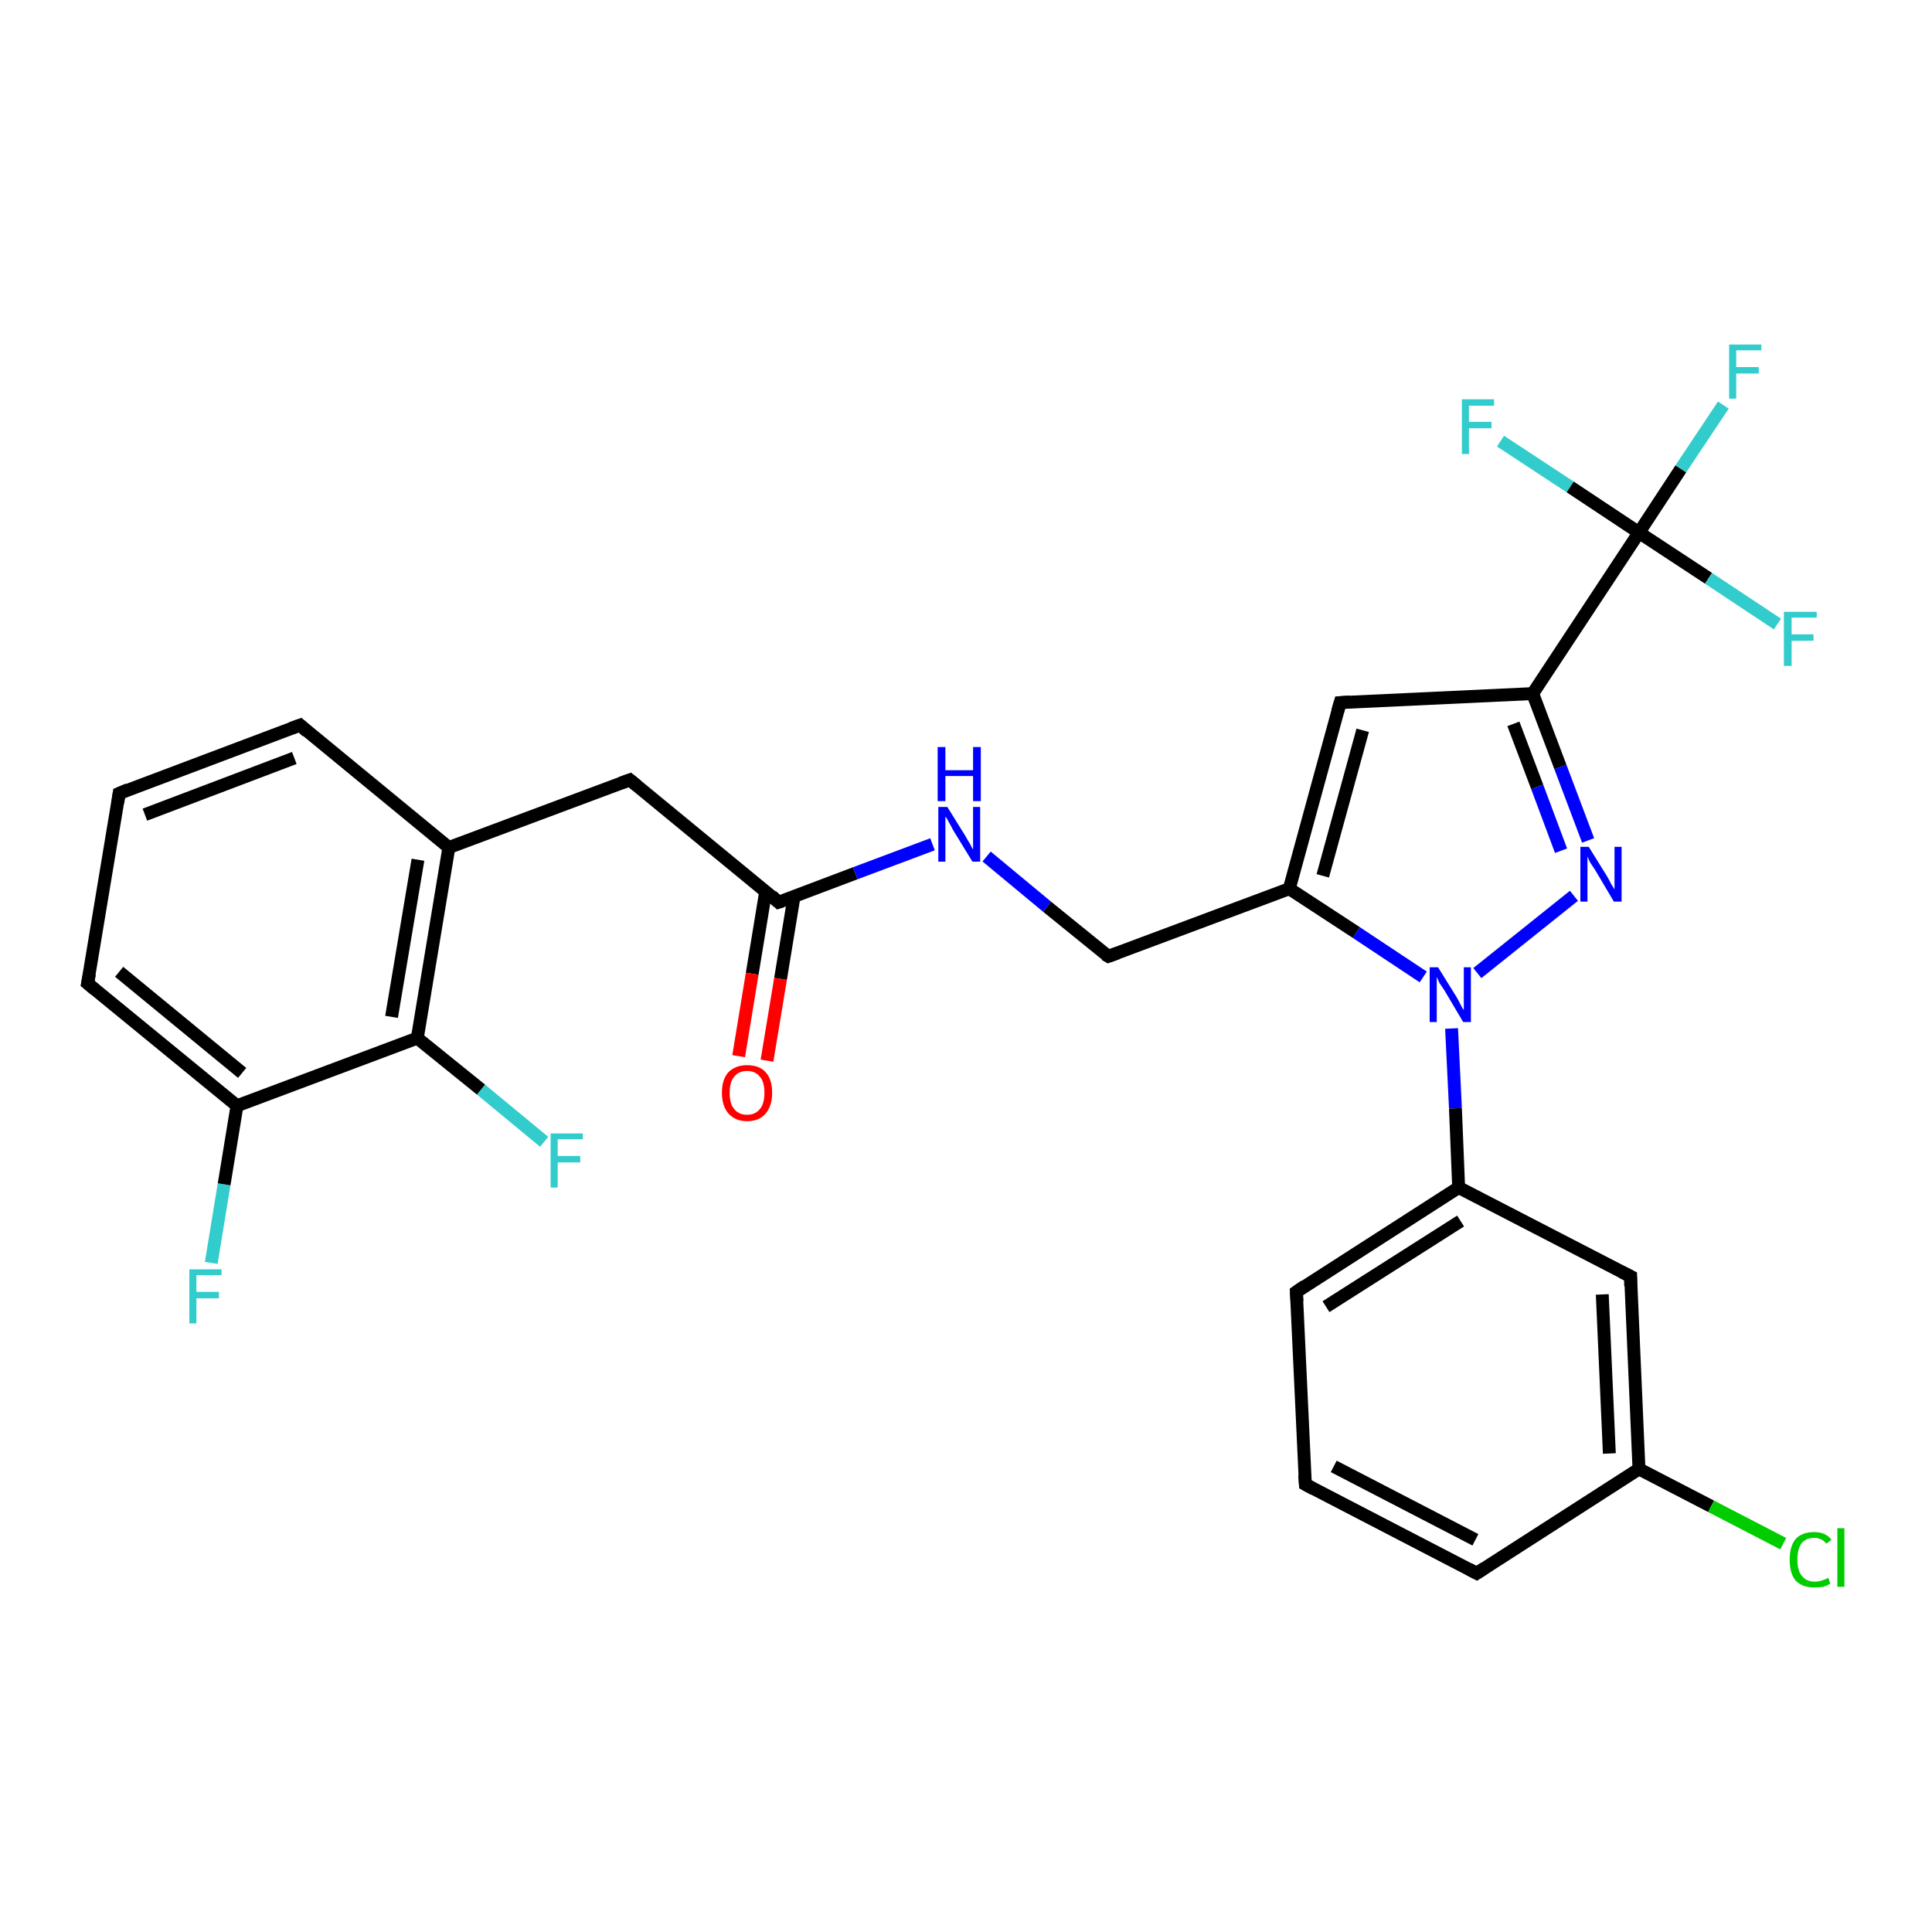 <?xml version='1.0' encoding='iso-8859-1'?>
<svg version='1.1' baseProfile='full'
              xmlns='http://www.w3.org/2000/svg'
                      xmlns:rdkit='http://www.rdkit.org/xml'
                      xmlns:xlink='http://www.w3.org/1999/xlink'
                  xml:space='preserve'
width='300px' height='300px' viewBox='0 0 300 300'>
<!-- END OF HEADER -->
<rect style='opacity:1.0;fill:#FFFFFF;stroke:none' width='300.0' height='300.0' x='0.0' y='0.0'> </rect>
<path class='bond-0 atom-0 atom-1' d='M 32.8,196.1 L 34.8,183.9' style='fill:none;fill-rule:evenodd;stroke:#33CCCC;stroke-width:2.0px;stroke-linecap:butt;stroke-linejoin:miter;stroke-opacity:1' />
<path class='bond-0 atom-0 atom-1' d='M 34.8,183.9 L 36.8,171.7' style='fill:none;fill-rule:evenodd;stroke:#000000;stroke-width:2.0px;stroke-linecap:butt;stroke-linejoin:miter;stroke-opacity:1' />
<path class='bond-1 atom-1 atom-2' d='M 36.8,171.7 L 13.6,152.7' style='fill:none;fill-rule:evenodd;stroke:#000000;stroke-width:2.0px;stroke-linecap:butt;stroke-linejoin:miter;stroke-opacity:1' />
<path class='bond-1 atom-1 atom-2' d='M 37.6,166.6 L 18.5,150.9' style='fill:none;fill-rule:evenodd;stroke:#000000;stroke-width:2.0px;stroke-linecap:butt;stroke-linejoin:miter;stroke-opacity:1' />
<path class='bond-2 atom-2 atom-3' d='M 13.6,152.7 L 18.5,123.2' style='fill:none;fill-rule:evenodd;stroke:#000000;stroke-width:2.0px;stroke-linecap:butt;stroke-linejoin:miter;stroke-opacity:1' />
<path class='bond-3 atom-3 atom-4' d='M 18.5,123.2 L 46.6,112.6' style='fill:none;fill-rule:evenodd;stroke:#000000;stroke-width:2.0px;stroke-linecap:butt;stroke-linejoin:miter;stroke-opacity:1' />
<path class='bond-3 atom-3 atom-4' d='M 22.5,126.5 L 45.7,117.7' style='fill:none;fill-rule:evenodd;stroke:#000000;stroke-width:2.0px;stroke-linecap:butt;stroke-linejoin:miter;stroke-opacity:1' />
<path class='bond-4 atom-4 atom-5' d='M 46.6,112.6 L 69.7,131.6' style='fill:none;fill-rule:evenodd;stroke:#000000;stroke-width:2.0px;stroke-linecap:butt;stroke-linejoin:miter;stroke-opacity:1' />
<path class='bond-5 atom-5 atom-6' d='M 69.7,131.6 L 97.8,121.1' style='fill:none;fill-rule:evenodd;stroke:#000000;stroke-width:2.0px;stroke-linecap:butt;stroke-linejoin:miter;stroke-opacity:1' />
<path class='bond-6 atom-6 atom-7' d='M 97.8,121.1 L 120.9,140.1' style='fill:none;fill-rule:evenodd;stroke:#000000;stroke-width:2.0px;stroke-linecap:butt;stroke-linejoin:miter;stroke-opacity:1' />
<path class='bond-7 atom-7 atom-8' d='M 118.9,138.4 L 116.8,151.2' style='fill:none;fill-rule:evenodd;stroke:#000000;stroke-width:2.0px;stroke-linecap:butt;stroke-linejoin:miter;stroke-opacity:1' />
<path class='bond-7 atom-7 atom-8' d='M 116.8,151.2 L 114.7,164.0' style='fill:none;fill-rule:evenodd;stroke:#FF0000;stroke-width:2.0px;stroke-linecap:butt;stroke-linejoin:miter;stroke-opacity:1' />
<path class='bond-7 atom-7 atom-8' d='M 123.3,139.2 L 121.2,152.0' style='fill:none;fill-rule:evenodd;stroke:#000000;stroke-width:2.0px;stroke-linecap:butt;stroke-linejoin:miter;stroke-opacity:1' />
<path class='bond-7 atom-7 atom-8' d='M 121.2,152.0 L 119.1,164.7' style='fill:none;fill-rule:evenodd;stroke:#FF0000;stroke-width:2.0px;stroke-linecap:butt;stroke-linejoin:miter;stroke-opacity:1' />
<path class='bond-8 atom-7 atom-9' d='M 120.9,140.1 L 132.8,135.6' style='fill:none;fill-rule:evenodd;stroke:#000000;stroke-width:2.0px;stroke-linecap:butt;stroke-linejoin:miter;stroke-opacity:1' />
<path class='bond-8 atom-7 atom-9' d='M 132.8,135.6 L 144.8,131.1' style='fill:none;fill-rule:evenodd;stroke:#0000FF;stroke-width:2.0px;stroke-linecap:butt;stroke-linejoin:miter;stroke-opacity:1' />
<path class='bond-9 atom-9 atom-10' d='M 153.2,133.0 L 162.6,140.8' style='fill:none;fill-rule:evenodd;stroke:#0000FF;stroke-width:2.0px;stroke-linecap:butt;stroke-linejoin:miter;stroke-opacity:1' />
<path class='bond-9 atom-9 atom-10' d='M 162.6,140.8 L 172.1,148.5' style='fill:none;fill-rule:evenodd;stroke:#000000;stroke-width:2.0px;stroke-linecap:butt;stroke-linejoin:miter;stroke-opacity:1' />
<path class='bond-10 atom-10 atom-11' d='M 172.1,148.5 L 200.2,138.0' style='fill:none;fill-rule:evenodd;stroke:#000000;stroke-width:2.0px;stroke-linecap:butt;stroke-linejoin:miter;stroke-opacity:1' />
<path class='bond-11 atom-11 atom-12' d='M 200.2,138.0 L 208.1,109.1' style='fill:none;fill-rule:evenodd;stroke:#000000;stroke-width:2.0px;stroke-linecap:butt;stroke-linejoin:miter;stroke-opacity:1' />
<path class='bond-11 atom-11 atom-12' d='M 205.4,136.0 L 211.6,113.4' style='fill:none;fill-rule:evenodd;stroke:#000000;stroke-width:2.0px;stroke-linecap:butt;stroke-linejoin:miter;stroke-opacity:1' />
<path class='bond-12 atom-12 atom-13' d='M 208.1,109.1 L 238.0,107.7' style='fill:none;fill-rule:evenodd;stroke:#000000;stroke-width:2.0px;stroke-linecap:butt;stroke-linejoin:miter;stroke-opacity:1' />
<path class='bond-13 atom-13 atom-14' d='M 238.0,107.7 L 242.3,119.1' style='fill:none;fill-rule:evenodd;stroke:#000000;stroke-width:2.0px;stroke-linecap:butt;stroke-linejoin:miter;stroke-opacity:1' />
<path class='bond-13 atom-13 atom-14' d='M 242.3,119.1 L 246.6,130.5' style='fill:none;fill-rule:evenodd;stroke:#0000FF;stroke-width:2.0px;stroke-linecap:butt;stroke-linejoin:miter;stroke-opacity:1' />
<path class='bond-13 atom-13 atom-14' d='M 235.0,112.4 L 238.7,122.2' style='fill:none;fill-rule:evenodd;stroke:#000000;stroke-width:2.0px;stroke-linecap:butt;stroke-linejoin:miter;stroke-opacity:1' />
<path class='bond-13 atom-13 atom-14' d='M 238.7,122.2 L 242.4,132.1' style='fill:none;fill-rule:evenodd;stroke:#0000FF;stroke-width:2.0px;stroke-linecap:butt;stroke-linejoin:miter;stroke-opacity:1' />
<path class='bond-14 atom-14 atom-15' d='M 244.4,139.1 L 229.4,151.1' style='fill:none;fill-rule:evenodd;stroke:#0000FF;stroke-width:2.0px;stroke-linecap:butt;stroke-linejoin:miter;stroke-opacity:1' />
<path class='bond-15 atom-15 atom-16' d='M 225.4,159.7 L 226.0,172.1' style='fill:none;fill-rule:evenodd;stroke:#0000FF;stroke-width:2.0px;stroke-linecap:butt;stroke-linejoin:miter;stroke-opacity:1' />
<path class='bond-15 atom-15 atom-16' d='M 226.0,172.1 L 226.5,184.4' style='fill:none;fill-rule:evenodd;stroke:#000000;stroke-width:2.0px;stroke-linecap:butt;stroke-linejoin:miter;stroke-opacity:1' />
<path class='bond-16 atom-16 atom-17' d='M 226.5,184.4 L 201.3,200.6' style='fill:none;fill-rule:evenodd;stroke:#000000;stroke-width:2.0px;stroke-linecap:butt;stroke-linejoin:miter;stroke-opacity:1' />
<path class='bond-16 atom-16 atom-17' d='M 226.8,189.6 L 205.9,202.9' style='fill:none;fill-rule:evenodd;stroke:#000000;stroke-width:2.0px;stroke-linecap:butt;stroke-linejoin:miter;stroke-opacity:1' />
<path class='bond-17 atom-17 atom-18' d='M 201.3,200.6 L 202.7,230.5' style='fill:none;fill-rule:evenodd;stroke:#000000;stroke-width:2.0px;stroke-linecap:butt;stroke-linejoin:miter;stroke-opacity:1' />
<path class='bond-18 atom-18 atom-19' d='M 202.7,230.5 L 229.3,244.3' style='fill:none;fill-rule:evenodd;stroke:#000000;stroke-width:2.0px;stroke-linecap:butt;stroke-linejoin:miter;stroke-opacity:1' />
<path class='bond-18 atom-18 atom-19' d='M 207.1,227.7 L 229.1,239.1' style='fill:none;fill-rule:evenodd;stroke:#000000;stroke-width:2.0px;stroke-linecap:butt;stroke-linejoin:miter;stroke-opacity:1' />
<path class='bond-19 atom-19 atom-20' d='M 229.3,244.3 L 254.5,228.1' style='fill:none;fill-rule:evenodd;stroke:#000000;stroke-width:2.0px;stroke-linecap:butt;stroke-linejoin:miter;stroke-opacity:1' />
<path class='bond-20 atom-20 atom-21' d='M 254.5,228.1 L 265.7,233.9' style='fill:none;fill-rule:evenodd;stroke:#000000;stroke-width:2.0px;stroke-linecap:butt;stroke-linejoin:miter;stroke-opacity:1' />
<path class='bond-20 atom-20 atom-21' d='M 265.7,233.9 L 276.9,239.7' style='fill:none;fill-rule:evenodd;stroke:#00CC00;stroke-width:2.0px;stroke-linecap:butt;stroke-linejoin:miter;stroke-opacity:1' />
<path class='bond-21 atom-20 atom-22' d='M 254.5,228.1 L 253.2,198.2' style='fill:none;fill-rule:evenodd;stroke:#000000;stroke-width:2.0px;stroke-linecap:butt;stroke-linejoin:miter;stroke-opacity:1' />
<path class='bond-21 atom-20 atom-22' d='M 249.9,225.7 L 248.8,201.0' style='fill:none;fill-rule:evenodd;stroke:#000000;stroke-width:2.0px;stroke-linecap:butt;stroke-linejoin:miter;stroke-opacity:1' />
<path class='bond-22 atom-13 atom-23' d='M 238.0,107.7 L 254.5,82.7' style='fill:none;fill-rule:evenodd;stroke:#000000;stroke-width:2.0px;stroke-linecap:butt;stroke-linejoin:miter;stroke-opacity:1' />
<path class='bond-23 atom-23 atom-24' d='M 254.5,82.7 L 261.0,72.8' style='fill:none;fill-rule:evenodd;stroke:#000000;stroke-width:2.0px;stroke-linecap:butt;stroke-linejoin:miter;stroke-opacity:1' />
<path class='bond-23 atom-23 atom-24' d='M 261.0,72.8 L 267.6,62.9' style='fill:none;fill-rule:evenodd;stroke:#33CCCC;stroke-width:2.0px;stroke-linecap:butt;stroke-linejoin:miter;stroke-opacity:1' />
<path class='bond-24 atom-23 atom-25' d='M 254.5,82.7 L 265.3,89.8' style='fill:none;fill-rule:evenodd;stroke:#000000;stroke-width:2.0px;stroke-linecap:butt;stroke-linejoin:miter;stroke-opacity:1' />
<path class='bond-24 atom-23 atom-25' d='M 265.3,89.8 L 276.0,96.9' style='fill:none;fill-rule:evenodd;stroke:#33CCCC;stroke-width:2.0px;stroke-linecap:butt;stroke-linejoin:miter;stroke-opacity:1' />
<path class='bond-25 atom-23 atom-26' d='M 254.5,82.7 L 243.8,75.6' style='fill:none;fill-rule:evenodd;stroke:#000000;stroke-width:2.0px;stroke-linecap:butt;stroke-linejoin:miter;stroke-opacity:1' />
<path class='bond-25 atom-23 atom-26' d='M 243.8,75.6 L 233.0,68.5' style='fill:none;fill-rule:evenodd;stroke:#33CCCC;stroke-width:2.0px;stroke-linecap:butt;stroke-linejoin:miter;stroke-opacity:1' />
<path class='bond-26 atom-5 atom-27' d='M 69.7,131.6 L 64.8,161.2' style='fill:none;fill-rule:evenodd;stroke:#000000;stroke-width:2.0px;stroke-linecap:butt;stroke-linejoin:miter;stroke-opacity:1' />
<path class='bond-26 atom-5 atom-27' d='M 64.9,133.5 L 60.8,157.9' style='fill:none;fill-rule:evenodd;stroke:#000000;stroke-width:2.0px;stroke-linecap:butt;stroke-linejoin:miter;stroke-opacity:1' />
<path class='bond-27 atom-27 atom-28' d='M 64.8,161.2 L 74.7,169.2' style='fill:none;fill-rule:evenodd;stroke:#000000;stroke-width:2.0px;stroke-linecap:butt;stroke-linejoin:miter;stroke-opacity:1' />
<path class='bond-27 atom-27 atom-28' d='M 74.7,169.2 L 84.5,177.3' style='fill:none;fill-rule:evenodd;stroke:#33CCCC;stroke-width:2.0px;stroke-linecap:butt;stroke-linejoin:miter;stroke-opacity:1' />
<path class='bond-28 atom-27 atom-1' d='M 64.8,161.2 L 36.8,171.7' style='fill:none;fill-rule:evenodd;stroke:#000000;stroke-width:2.0px;stroke-linecap:butt;stroke-linejoin:miter;stroke-opacity:1' />
<path class='bond-29 atom-15 atom-11' d='M 221.0,151.7 L 210.6,144.8' style='fill:none;fill-rule:evenodd;stroke:#0000FF;stroke-width:2.0px;stroke-linecap:butt;stroke-linejoin:miter;stroke-opacity:1' />
<path class='bond-29 atom-15 atom-11' d='M 210.6,144.8 L 200.2,138.0' style='fill:none;fill-rule:evenodd;stroke:#000000;stroke-width:2.0px;stroke-linecap:butt;stroke-linejoin:miter;stroke-opacity:1' />
<path class='bond-30 atom-22 atom-16' d='M 253.2,198.2 L 226.5,184.4' style='fill:none;fill-rule:evenodd;stroke:#000000;stroke-width:2.0px;stroke-linecap:butt;stroke-linejoin:miter;stroke-opacity:1' />
<path d='M 14.8,153.7 L 13.6,152.7 L 13.9,151.2' style='fill:none;stroke:#000000;stroke-width:2.0px;stroke-linecap:butt;stroke-linejoin:miter;stroke-opacity:1;' />
<path d='M 18.3,124.6 L 18.5,123.2 L 19.9,122.6' style='fill:none;stroke:#000000;stroke-width:2.0px;stroke-linecap:butt;stroke-linejoin:miter;stroke-opacity:1;' />
<path d='M 45.2,113.1 L 46.6,112.6 L 47.7,113.6' style='fill:none;stroke:#000000;stroke-width:2.0px;stroke-linecap:butt;stroke-linejoin:miter;stroke-opacity:1;' />
<path d='M 96.4,121.6 L 97.8,121.1 L 98.9,122.0' style='fill:none;stroke:#000000;stroke-width:2.0px;stroke-linecap:butt;stroke-linejoin:miter;stroke-opacity:1;' />
<path d='M 119.8,139.1 L 120.9,140.1 L 121.5,139.9' style='fill:none;stroke:#000000;stroke-width:2.0px;stroke-linecap:butt;stroke-linejoin:miter;stroke-opacity:1;' />
<path d='M 171.6,148.2 L 172.1,148.5 L 173.5,148.0' style='fill:none;stroke:#000000;stroke-width:2.0px;stroke-linecap:butt;stroke-linejoin:miter;stroke-opacity:1;' />
<path d='M 207.7,110.5 L 208.1,109.1 L 209.6,109.0' style='fill:none;stroke:#000000;stroke-width:2.0px;stroke-linecap:butt;stroke-linejoin:miter;stroke-opacity:1;' />
<path d='M 202.6,199.7 L 201.3,200.6 L 201.4,202.1' style='fill:none;stroke:#000000;stroke-width:2.0px;stroke-linecap:butt;stroke-linejoin:miter;stroke-opacity:1;' />
<path d='M 202.6,229.0 L 202.7,230.5 L 204.0,231.2' style='fill:none;stroke:#000000;stroke-width:2.0px;stroke-linecap:butt;stroke-linejoin:miter;stroke-opacity:1;' />
<path d='M 228.0,243.6 L 229.3,244.3 L 230.5,243.5' style='fill:none;stroke:#000000;stroke-width:2.0px;stroke-linecap:butt;stroke-linejoin:miter;stroke-opacity:1;' />
<path d='M 253.2,199.7 L 253.2,198.2 L 251.8,197.5' style='fill:none;stroke:#000000;stroke-width:2.0px;stroke-linecap:butt;stroke-linejoin:miter;stroke-opacity:1;' />
<path class='atom-0' d='M 29.4 197.1
L 34.4 197.1
L 34.4 198.0
L 30.5 198.0
L 30.5 200.6
L 34.0 200.6
L 34.0 201.6
L 30.5 201.6
L 30.5 205.5
L 29.4 205.5
L 29.4 197.1
' fill='#33CCCC'/>
<path class='atom-8' d='M 112.1 169.7
Q 112.1 167.6, 113.1 166.5
Q 114.2 165.4, 116.0 165.4
Q 117.9 165.4, 118.9 166.5
Q 119.9 167.6, 119.9 169.7
Q 119.9 171.7, 118.9 172.9
Q 117.9 174.1, 116.0 174.1
Q 114.2 174.1, 113.1 172.9
Q 112.1 171.7, 112.1 169.7
M 116.0 173.1
Q 117.3 173.1, 118.0 172.2
Q 118.7 171.4, 118.7 169.7
Q 118.7 168.0, 118.0 167.2
Q 117.3 166.3, 116.0 166.3
Q 114.7 166.3, 114.0 167.2
Q 113.3 168.0, 113.3 169.7
Q 113.3 171.4, 114.0 172.2
Q 114.7 173.1, 116.0 173.1
' fill='#FF0000'/>
<path class='atom-9' d='M 147.1 125.3
L 149.9 129.8
Q 150.1 130.2, 150.6 131.0
Q 151.0 131.8, 151.1 131.9
L 151.1 125.3
L 152.2 125.3
L 152.2 133.8
L 151.0 133.8
L 148.0 128.9
Q 147.7 128.3, 147.3 127.6
Q 147.0 127.0, 146.8 126.8
L 146.8 133.8
L 145.7 133.8
L 145.7 125.3
L 147.1 125.3
' fill='#0000FF'/>
<path class='atom-9' d='M 145.6 116.0
L 146.8 116.0
L 146.8 119.6
L 151.1 119.6
L 151.1 116.0
L 152.3 116.0
L 152.3 124.4
L 151.1 124.4
L 151.1 120.5
L 146.8 120.5
L 146.8 124.4
L 145.6 124.4
L 145.6 116.0
' fill='#0000FF'/>
<path class='atom-14' d='M 246.7 131.5
L 249.5 136.0
Q 249.8 136.5, 250.2 137.3
Q 250.7 138.1, 250.7 138.1
L 250.7 131.5
L 251.8 131.5
L 251.8 140.0
L 250.6 140.0
L 247.7 135.1
Q 247.3 134.5, 246.9 133.9
Q 246.6 133.2, 246.5 133.0
L 246.5 140.0
L 245.4 140.0
L 245.4 131.5
L 246.7 131.5
' fill='#0000FF'/>
<path class='atom-15' d='M 223.3 150.2
L 226.1 154.7
Q 226.4 155.2, 226.8 156.0
Q 227.2 156.8, 227.3 156.8
L 227.3 150.2
L 228.4 150.2
L 228.4 158.7
L 227.2 158.7
L 224.3 153.8
Q 223.9 153.2, 223.5 152.6
Q 223.2 151.9, 223.1 151.7
L 223.1 158.7
L 222.0 158.7
L 222.0 150.2
L 223.3 150.2
' fill='#0000FF'/>
<path class='atom-21' d='M 277.9 242.2
Q 277.9 240.1, 278.8 239.0
Q 279.8 237.9, 281.7 237.9
Q 283.5 237.9, 284.4 239.1
L 283.6 239.7
Q 282.9 238.8, 281.7 238.8
Q 280.4 238.8, 279.7 239.7
Q 279.1 240.6, 279.1 242.2
Q 279.1 243.9, 279.8 244.7
Q 280.5 245.6, 281.8 245.6
Q 282.8 245.6, 283.9 245.0
L 284.2 245.9
Q 283.8 246.2, 283.1 246.4
Q 282.4 246.5, 281.7 246.5
Q 279.8 246.5, 278.8 245.4
Q 277.9 244.3, 277.9 242.2
' fill='#00CC00'/>
<path class='atom-21' d='M 285.3 237.3
L 286.4 237.3
L 286.4 246.4
L 285.3 246.4
L 285.3 237.3
' fill='#00CC00'/>
<path class='atom-24' d='M 268.5 53.5
L 273.5 53.5
L 273.5 54.4
L 269.6 54.4
L 269.6 57.0
L 273.1 57.0
L 273.1 58.0
L 269.6 58.0
L 269.6 61.9
L 268.5 61.9
L 268.5 53.5
' fill='#33CCCC'/>
<path class='atom-25' d='M 277.0 95.0
L 282.1 95.0
L 282.1 95.9
L 278.2 95.9
L 278.2 98.5
L 281.6 98.5
L 281.6 99.5
L 278.2 99.5
L 278.2 103.4
L 277.0 103.4
L 277.0 95.0
' fill='#33CCCC'/>
<path class='atom-26' d='M 227.0 62.0
L 232.0 62.0
L 232.0 63.0
L 228.1 63.0
L 228.1 65.5
L 231.6 65.5
L 231.6 66.5
L 228.1 66.5
L 228.1 70.5
L 227.0 70.5
L 227.0 62.0
' fill='#33CCCC'/>
<path class='atom-28' d='M 85.5 176.0
L 90.5 176.0
L 90.5 176.9
L 86.6 176.9
L 86.6 179.5
L 90.1 179.5
L 90.1 180.5
L 86.6 180.5
L 86.6 184.4
L 85.5 184.4
L 85.5 176.0
' fill='#33CCCC'/>
</svg>
